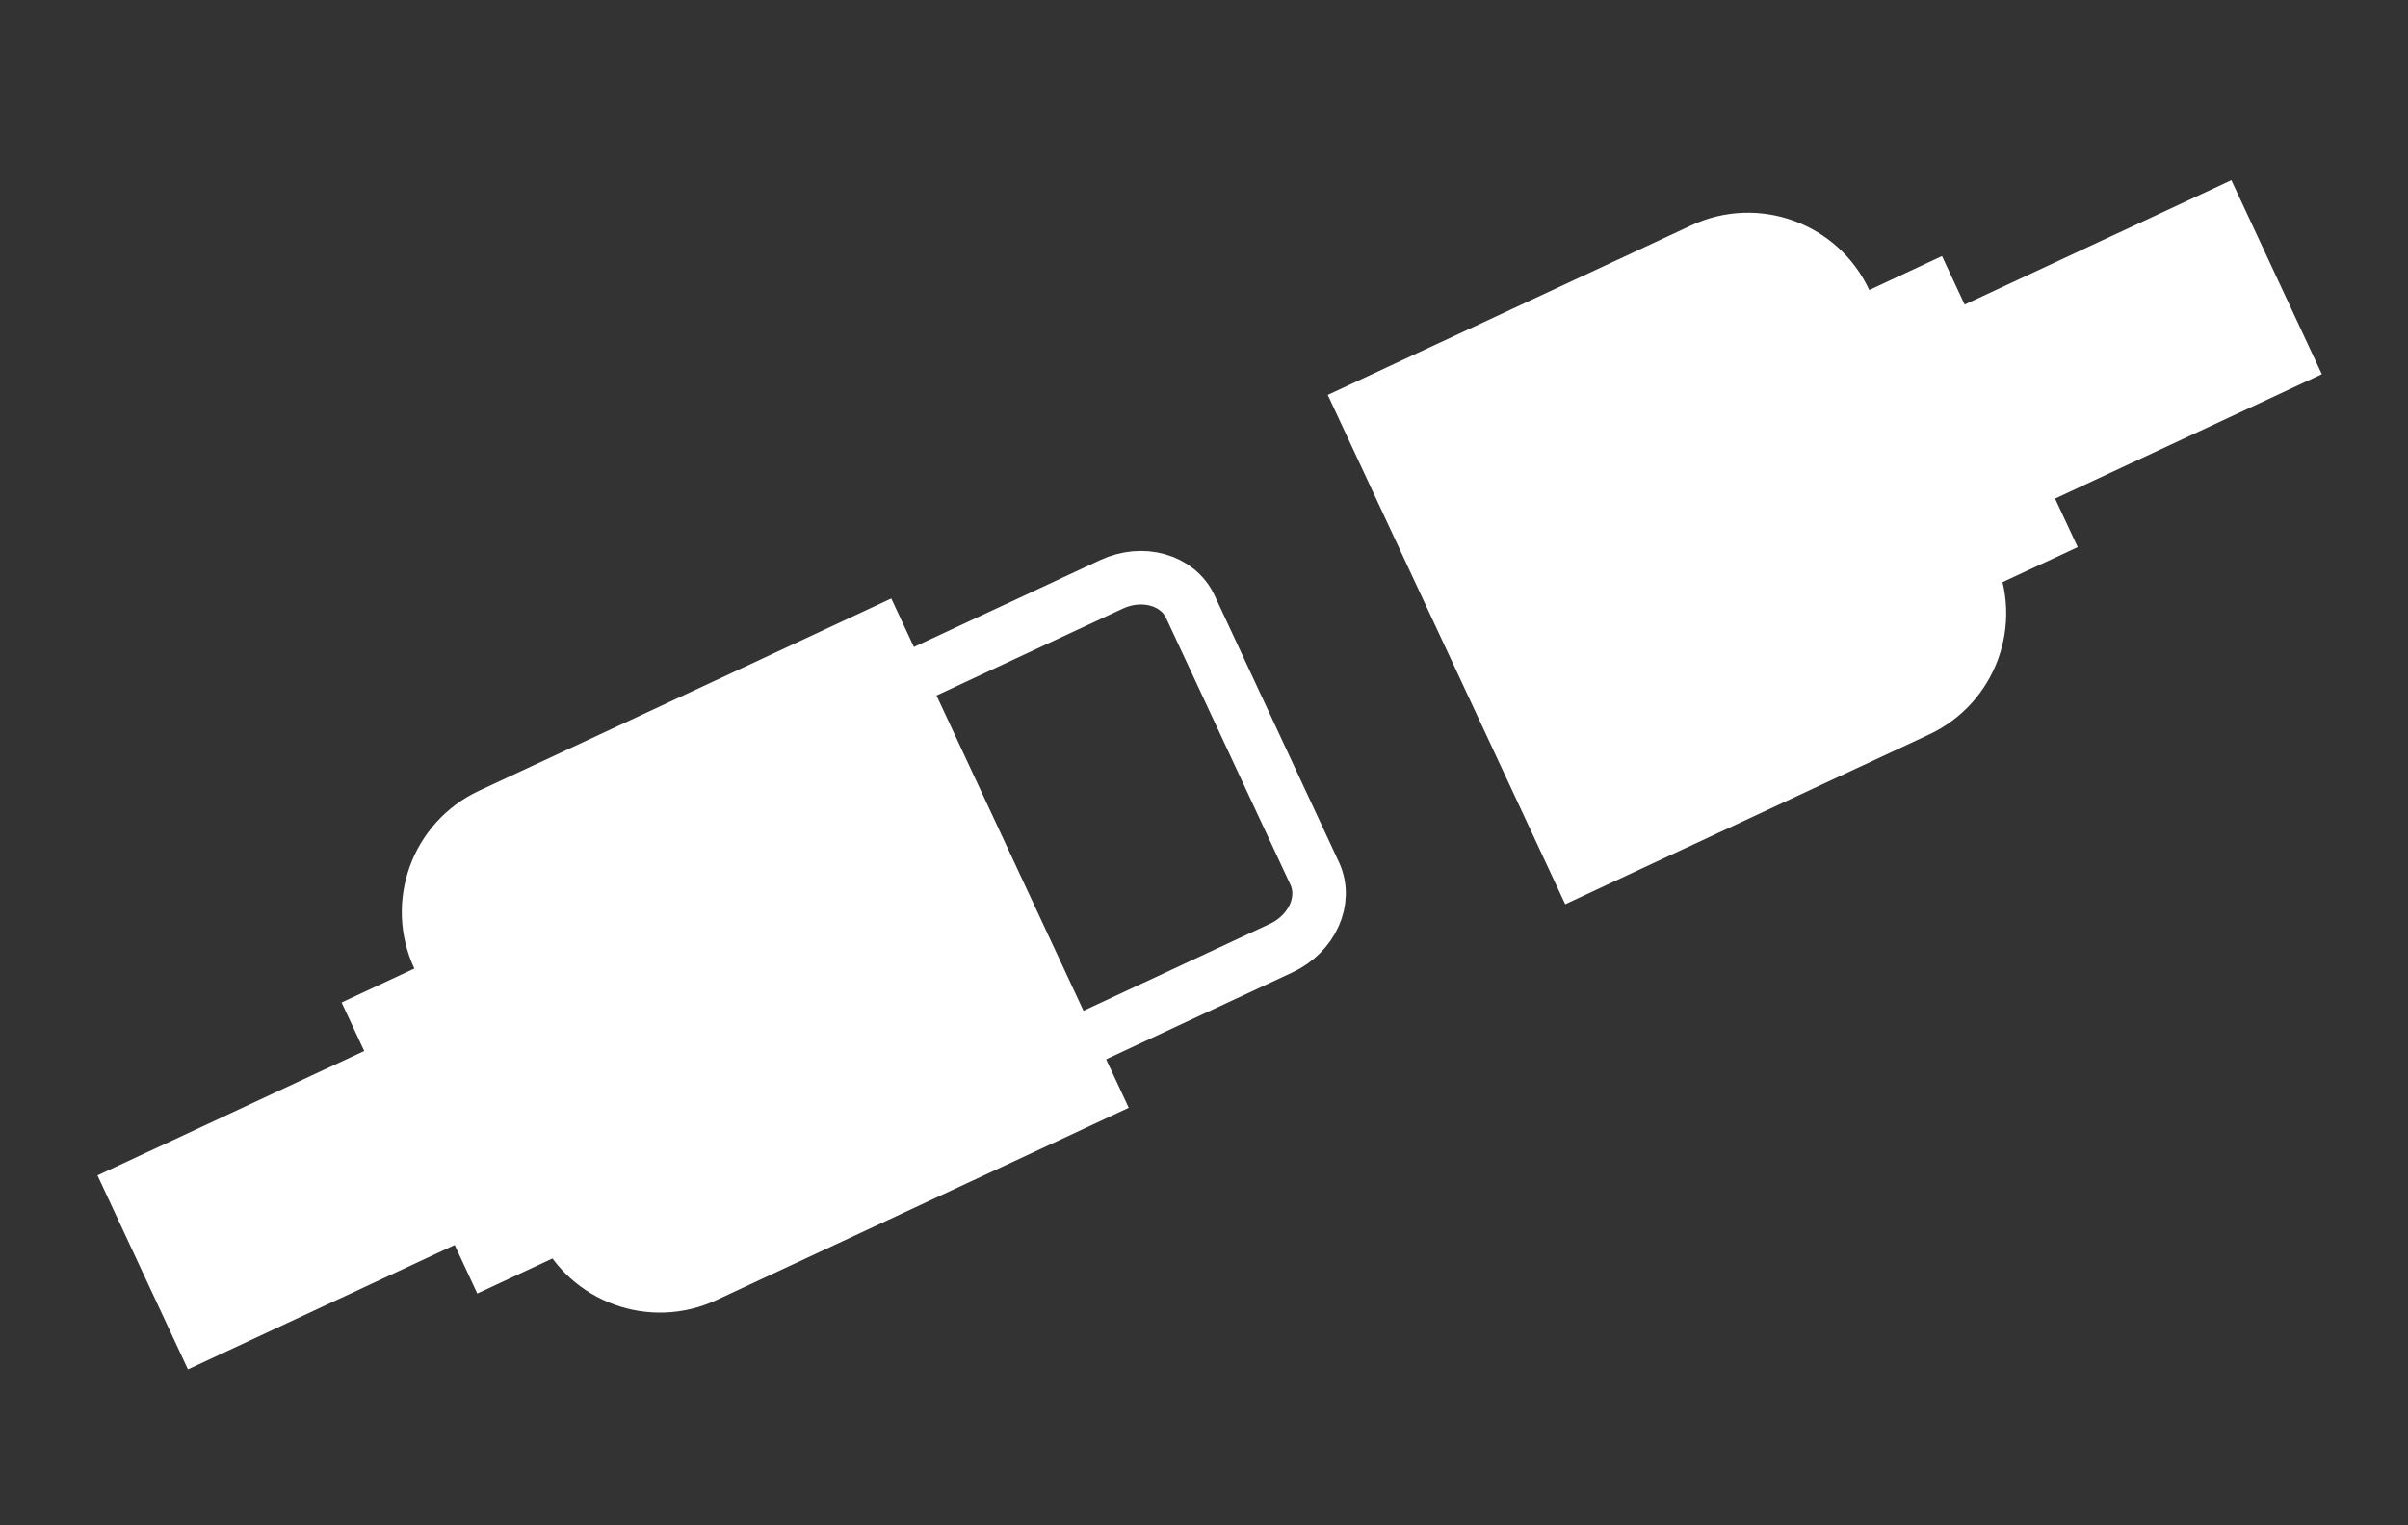 <?xml version="1.0" encoding="UTF-8"?>
<svg width="90px" height="57px" viewBox="0 0 90 57" version="1.1" xmlns="http://www.w3.org/2000/svg" xmlns:xlink="http://www.w3.org/1999/xlink">
    <rect x="0" y="0" width="90" height="57" fill="#333333" stroke="none"/>
    <title>compatibility</title>
    <g id="Page-1" stroke="none" stroke-width="1" fill="none" fill-rule="evenodd">
        <g id="Help-Center" transform="translate(-373, -476)">
            <g id="compatibility" transform="translate(418, 504.5) rotate(65) translate(-418, -504.5) translate(408.5, 460.5)">
                <path d="M4.70319437e-12,53 L19,53 L19,69 C19,71.209 17.209,73 15,73 L4,73 C1.791,73 4.70332964e-12,71.209 4.70319437e-12,69 L4.70319437e-12,53 L4.70319437e-12,53 Z" id="Rectangle-Copy-14" stroke="#FFFFFF" stroke-width="2" fill="#FFFFFF" stroke-linecap="square"></path>
                <path d="M17,42 L17,50.684 C17,51.963 16.105,53 15,53 L4,53 C2.895,53 2,51.963 2,50.684 L2,42 L2,42" id="Path-Copy-2" stroke="#FFFFFF" stroke-width="2" stroke-linecap="square" transform="translate(9.5, 47.5) scale(1, -1) translate(-9.5, -47.5) "></path>
                <path d="M7.3426978e-15,15 L19,15 L19,29 C19,31.209 17.209,33 15,33 L4,33 C1.791,33 7.47796855e-15,31.209 7.3426978e-15,29 L7.3426978e-15,15 L7.3426978e-15,15 Z" id="Rectangle-Copy-10" stroke="#FFFFFF" stroke-width="2" fill="#FFFFFF" stroke-linecap="square" transform="translate(9.5, 24) scale(1, -1) translate(-9.5, -24) "></path>
                <rect id="Rectangle" fill="#FFFFFF" x="6" y="76" width="8" height="12"></rect>
                <rect id="Rectangle-Copy-29" fill="#FFFFFF" x="6" y="3.12532963e-14" width="8" height="12"></rect>
                <rect id="Rectangle-Copy-27" fill="#FFFFFF" x="4" y="73" width="12" height="4"></rect>
                <rect id="Rectangle-Copy-28" fill="#FFFFFF" x="4" y="11" width="12" height="4"></rect>
            </g>
        </g>
    </g>
</svg>